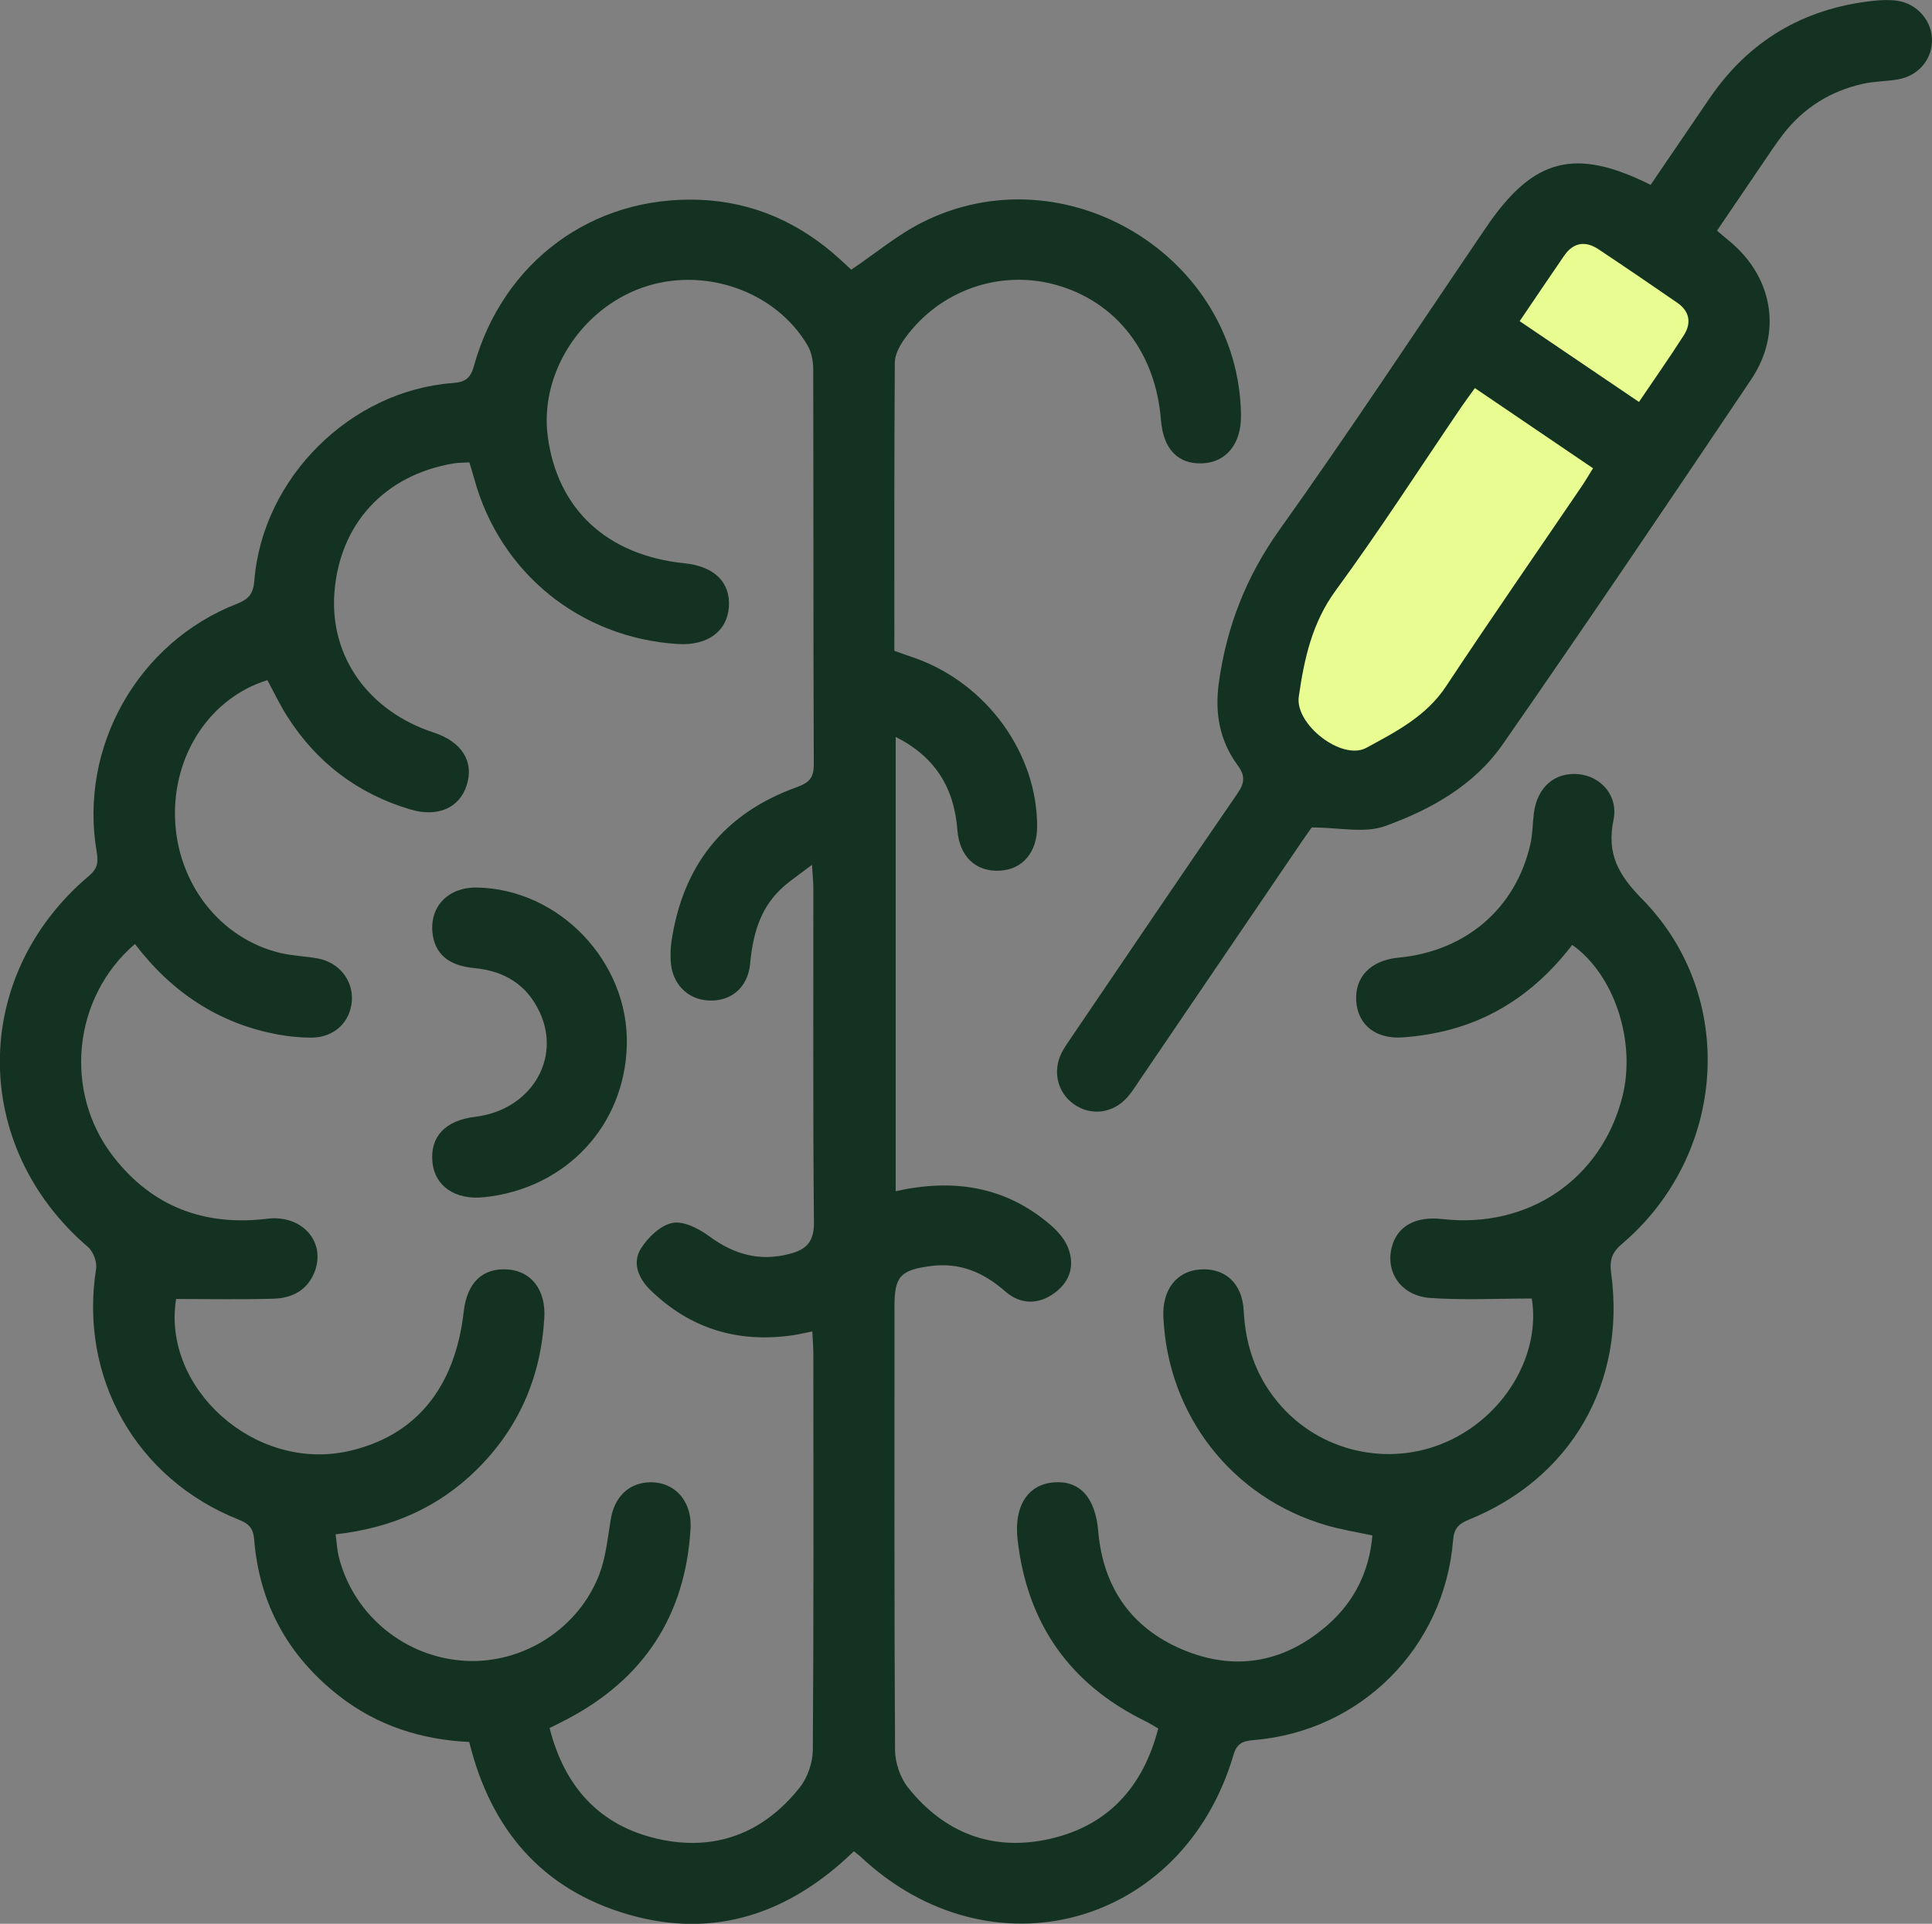 <?xml version="1.0" encoding="UTF-8"?>
<svg id="Layer_2" data-name="Layer 2" xmlns="http://www.w3.org/2000/svg" viewBox="0 0 505.23 503.15">
  <rect x="0" y="0" width="505.23" height="503.15" fill="#808080" stroke="none"/>
  <defs>
    <style>
      .cls-1 {
        fill: #143221;
      }

      .cls-1, .cls-2 {
        stroke-width: 0px;
      }

      .cls-2 {
        fill: #e8fc92;
      }
    </style>
  </defs>
  <g id="Layer_1-2" data-name="Layer 1">
    <g>
      <polygon class="cls-2" points="356.79 122.47 404.62 53.92 449.01 60.31 454.05 79.43 417.38 144.8 374.33 203.79 340.85 205.38 318.74 178.42 356.79 122.47"/>
      <g>
        <path class="cls-1" d="M234.27,311.54c15-3.34,28.53-1.29,40.22,8.64,1.88,1.6,3.75,3.62,4.69,5.85,1.97,4.68.77,9.05-3.35,12.1-4.3,3.17-8.99,3.11-13.01-.42-5.63-4.94-11.85-7.58-19.41-6.59-7.96,1.04-9.5,2.74-9.5,10.56,0,38.67-.08,77.34.15,116,.02,3.32,1.33,7.24,3.38,9.82,9.54,11.99,22.25,16.85,37.21,13.42,15.14-3.47,24.28-13.56,28.24-28.84-1.23-.71-2.26-1.37-3.34-1.9-19.87-9.72-30.97-25.61-33.45-47.55-.98-8.73,2.69-14.43,9.54-14.93,6.73-.5,10.79,3.93,11.55,12.75,1.32,15.21,9.13,25.94,23.18,31.44,13.5,5.28,26.12,2.58,36.97-7.02,6.89-6.1,10.73-13.9,11.55-23.27-4.27-.93-8.19-1.55-11.97-2.65-24.71-7.19-41.53-28.74-42.69-54.49-.32-7.03,3.34-11.88,9.36-12.42,6.53-.59,11.27,3.4,11.64,10.73.49,9.65,3.55,18.08,10.02,25.23,11.18,12.35,29.38,15.82,44.34,8.5,14.63-7.15,23.27-22.82,20.98-36.88-8.95,0-17.77.46-26.52-.14-7.55-.52-11.74-6.6-10.13-13.15,1.37-5.57,6.18-8.3,13.19-7.5,22.54,2.59,41.66-10.38,47.15-31.98,3.65-14.37-2.05-31.89-13.11-39.72-8.26,10.77-18.68,18.63-31.95,22.16-4,1.06-8.17,1.73-12.3,2.03-7.12.52-11.77-3.25-12.23-9.38-.48-6.38,3.76-10.78,11.02-11.47,17.63-1.66,30.72-12.88,34.53-29.76.59-2.63.55-5.4.9-8.09.89-6.8,5.54-10.77,11.76-10.13,5.79.59,10.36,5.62,9.06,11.96-1.82,8.89,1.24,14.34,7.55,20.76,24.89,25.33,22.11,66.76-5.26,90.06-2.71,2.3-3.37,4.23-2.9,7.73,3.9,28.75-10.49,53.61-37.16,64.44-2.65,1.08-3.92,2.23-4.17,5.33-2.28,28.17-24.11,50.04-52.16,52.34-2.9.24-4.39.86-5.29,3.93-13.28,44.94-63.46,58.56-97.51,26.56-.39-.37-.84-.68-1.75-1.41-16.57,16.08-36.22,23.12-58.97,16.54-22.49-6.51-35.97-22.16-41.61-45.12-12.53-.61-24.09-4.26-34.12-12.12-13.28-10.41-20.77-24.02-22.12-40.81-.25-3.16-1.54-4.23-4.15-5.27-26.82-10.71-41.67-37.16-37.19-65.57.28-1.78-.76-4.53-2.14-5.71-30.72-26.32-30.75-70.82.21-96.99,2.37-2,2.55-3.65,2.07-6.45-4.65-27.36,10.8-54.68,36.69-64.77,3.16-1.23,4.29-2.7,4.56-6.13,2.15-26.81,25.14-49.64,51.93-51.61,3.29-.24,4.61-1.33,5.48-4.44,7.58-27.28,30.97-44.58,59.05-43.48,14.12.56,26.35,6.09,36.77,15.63.93.86,1.85,1.73,2.79,2.58.12.11.32.13.1.05,6.3-4.25,12.03-9.09,18.55-12.37,37.36-18.79,82.89,8.95,83.34,50.52.08,7.33-3.8,12.2-9.97,12.51-6.48.33-10.36-3.68-10.96-11.31-1.39-17.7-11.68-30.96-27.45-35.36-14.66-4.09-30.42,1.4-39.5,13.97-1.32,1.82-2.63,4.19-2.65,6.32-.18,25.04-.12,50.08-.12,75.42,1.98.69,3.81,1.32,5.63,1.98,18.66,6.74,31.75,24.92,31.71,44.02-.02,6.7-3.79,11.17-9.72,11.5-6.31.35-10.6-3.65-11.14-10.67-.85-10.92-5.7-19.05-16.13-24.31v118.83ZM35.28,246.9c-16.29,13.98-18.74,38.66-5.7,55.53,10.19,13.18,23.84,18.32,40.33,16.32,9.08-1.11,15.41,6.05,12.35,13.92-1.88,4.83-5.93,6.86-10.74,7-8.43.24-16.87.07-25.47.07-3.74,23.24,20.49,45.23,45.01,39.81,17.51-3.87,27.94-16.47,30.2-36.48.86-7.58,4.89-11.48,11.42-11.06,6.25.41,10.09,5.32,9.66,12.68-.9,15.49-6.66,28.85-17.77,39.78-10.07,9.89-22.32,15.22-36.81,16.82.31,2.24.4,4.2.88,6.06,3.91,15.21,17.39,26.19,33.11,27.03,15.04.81,29.64-8.44,35.04-22.79,1.69-4.5,2.13-9.5,2.94-14.3.93-5.53,4.41-9.17,9.49-9.57,6.78-.54,11.81,4.5,11.36,12.12-1.34,22.74-12.28,39.37-32.47,49.9-1.39.73-2.8,1.42-4.39,2.22,3.91,15.38,13.05,25.48,28.19,28.96,14.95,3.44,27.68-1.38,37.22-13.41,2.05-2.59,3.4-6.5,3.43-9.82.24-34.5.15-68.99.14-103.49,0-1.89-.18-3.78-.28-5.97-2.13.42-3.53.76-4.95.97-14.4,2.14-26.97-1.63-37.43-11.84-3.08-3.01-4.79-7.09-2.42-10.84,1.85-2.92,5.14-6.09,8.26-6.68,2.91-.56,6.9,1.51,9.61,3.51,6.43,4.73,13.11,6.64,20.94,4.61,4.4-1.14,6.47-3.11,6.42-8.24-.28-29.05-.13-58.1-.15-87.15,0-1.7-.19-3.4-.36-6.39-3.47,2.69-6.2,4.43-8.45,6.65-5.33,5.25-7.05,12.01-7.73,19.25-.59,6.27-5.08,9.95-10.99,9.59-5.54-.33-9.52-4.53-9.78-10.42-.07-1.63-.05-3.28.19-4.89,2.91-19.92,13.69-33.6,32.68-40.44,3.22-1.16,4.57-2.35,4.55-5.95-.14-34.5-.06-68.99-.15-103.49,0-2.07-.46-4.41-1.49-6.16-8.41-14.3-27.24-20.77-43.28-15.06-16.09,5.72-26.78,22.54-24.66,38.8,2.49,19.09,15.48,31.18,35.76,33.26,7.87.81,12.1,5.01,11.61,11.51-.48,6.35-5.66,10.08-13.33,9.61-25.6-1.59-46.6-18.67-53.29-43.35-.37-1.36-.8-2.69-1.24-4.16-1.61.1-2.87.07-4.1.27-18.12,3.04-29.9,15.88-31.2,33.96-1.19,16.63,8.95,30.86,26,36.44,7.38,2.42,10.61,7.63,8.58,13.86-1.91,5.89-7.59,8.36-14.69,6.25-13.79-4.09-24.55-12.28-32.25-24.4-1.92-3.02-3.46-6.29-5.16-9.42-14.9,4.61-24.74,19.46-24.14,36.26.6,16.96,11.81,31.34,27.52,35.09,3.16.75,6.46.85,9.67,1.41,5.66.99,9.45,5.74,9.04,11.17-.42,5.57-4.67,9.55-10.57,9.57-2.89,0-5.81-.28-8.65-.8-15.53-2.85-27.81-11-37.48-23.67Z"/>
        <path class="cls-1" d="M431.65,48.34c5.25-7.71,10.35-15.2,15.45-22.68,10.24-14.99,24.46-23.38,42.45-25.41,2.15-.24,4.38-.37,6.51-.07,5.37.75,9.27,5.39,9.17,10.54-.1,5.04-3.71,9.18-8.99,10.06-3.04.51-6.19.48-9.18,1.16-8.42,1.91-15.39,6.25-20.72,13.12-1,1.29-1.95,2.62-2.87,3.97-4.8,7.04-9.58,14.1-14.46,21.29,1.09.92,2.02,1.75,2.99,2.53,11.61,9.39,14.25,24.05,5.9,36.46-21.46,31.92-42.98,63.81-64.94,95.38-7.44,10.7-18.86,17.11-30.84,21.39-5.38,1.92-12.01.33-19.1.33-.47.67-1.62,2.26-2.71,3.87-14.08,20.71-28.14,41.42-42.22,62.13-1.02,1.5-1.98,3.06-3.16,4.43-3.81,4.41-9.63,5.14-14.18,1.9-4.28-3.06-5.58-8.7-3.03-13.57.75-1.44,1.72-2.77,2.63-4.12,14.37-21.17,28.69-42.36,43.2-63.44,1.92-2.8,2.2-4.62.06-7.52-4.7-6.4-5.98-13.65-4.86-21.66,2.06-14.65,7.15-27.67,15.86-39.89,18.54-25.99,36.08-52.69,54.04-79.1,12.29-18.08,23.15-21,43.01-11.09ZM416.58,122.47c-10.42-7.08-20.54-13.95-30.89-20.97-1.41,1.97-2.48,3.4-3.49,4.87-10.91,16.04-21.41,32.37-32.87,48.01-6.24,8.51-8.28,17.98-9.69,27.83-1.04,7.25,11.27,16.84,17.66,13.38,7.69-4.17,15.65-8.23,20.84-16.07,11.6-17.54,23.59-34.82,35.41-52.21,1-1.47,1.89-3.01,3.03-4.83ZM397.41,84c10.59,7.17,20.72,14.04,31.19,21.13,4.11-6.09,8.06-11.69,11.74-17.46,2.04-3.19,1.51-6.27-1.74-8.5-6.85-4.71-13.71-9.42-20.64-14.01-3.41-2.25-6.54-1.74-8.92,1.71-3.79,5.49-7.5,11.04-11.64,17.13Z"/>
        <path class="cls-1" d="M163.92,273.38c-.57,21.1-15.95,37.49-37.29,39.74-7.55.8-12.93-2.85-13.55-9.17-.65-6.66,3.37-10.92,11.15-11.85,14.43-1.72,22.69-15.01,16.88-27.42-3.36-7.17-9.23-10.75-17.14-11.49-6.85-.64-10.34-3.89-10.88-9.29-.7-6.92,4.24-11.91,11.64-11.77,21.61.39,39.78,19.52,39.19,41.26Z"/>
      </g>
    </g>
  </g>
</svg>